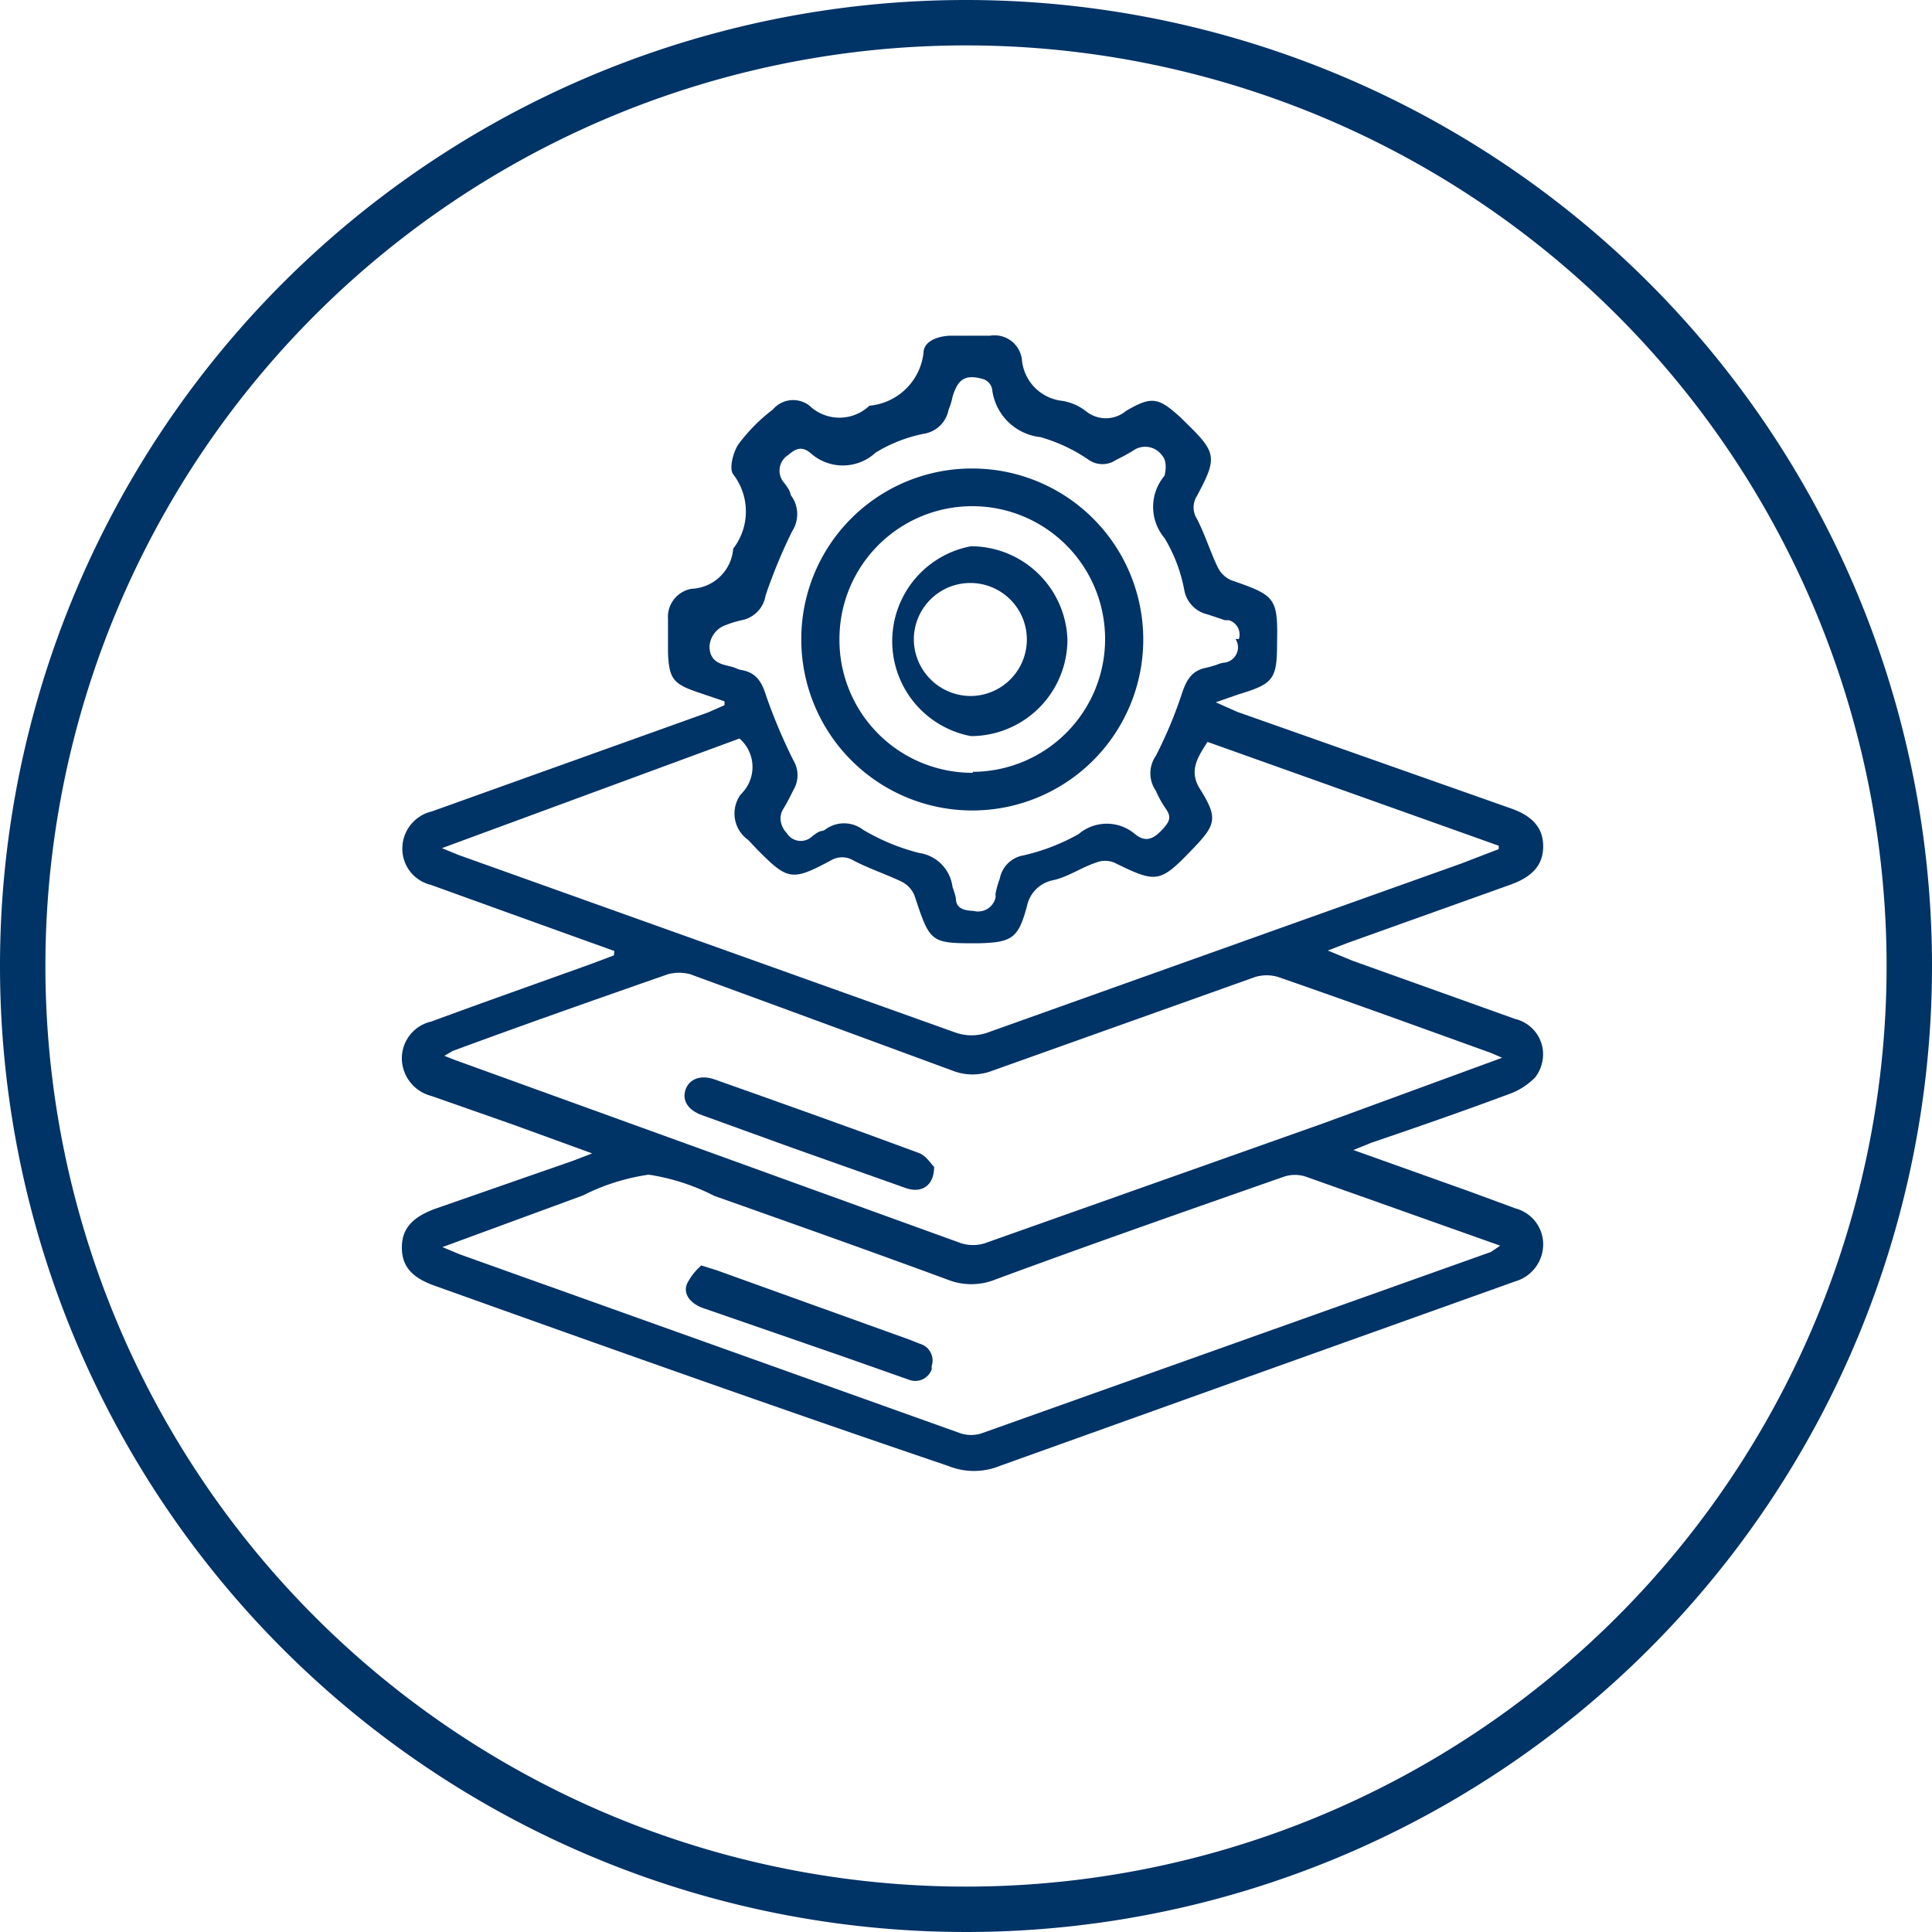 <svg xmlns="http://www.w3.org/2000/svg" viewBox="0 0 40 40"><defs><style>.cls-1{fill:#036;}</style></defs><g id="Layer_2" data-name="Layer 2"><g id="Layer_1-2" data-name="Layer 1"><g id="Layer_2-2" data-name="Layer 2"><g id="Grid"><path class="cls-1" d="M20,.94A19.06,19.06,0,1,1,.94,20,19.06,19.06,0,0,1,20,.94M20,0A20,20,0,1,0,40,20,20,20,0,0,0,20,0Z"/><path class="cls-1" d="M12.72,19.69l-2.36-.85-1.44-.52a.77.77,0,0,1-.59-.77.79.79,0,0,1,.61-.75l5.72-2.05L15,14.6v-.08l-.56-.19c-.5-.17-.59-.28-.61-.82v-.7a.59.59,0,0,1,.49-.62.9.9,0,0,0,.86-.83h0a1.26,1.26,0,0,0,0-1.54c-.09-.12,0-.45.1-.61A3.56,3.56,0,0,1,16,8.48a.55.55,0,0,1,.76-.08A.9.9,0,0,0,18,8.4h0a1.24,1.24,0,0,0,1.12-1.09c0-.25.3-.35.55-.36h.83a.57.57,0,0,1,.66.52A.94.94,0,0,0,22,8.3a1.09,1.09,0,0,1,.48.21.65.65,0,0,0,.83,0c.54-.32.68-.28,1.14.14l.09.09c.65.63.67.73.24,1.53a.44.44,0,0,0,0,.47c.17.33.28.69.43,1a.55.55,0,0,0,.3.28c.9.31.95.36.93,1.31,0,.75-.09.83-.81,1.05l-.46.16.45.2,5.67,2c.45.16.66.41.66.78s-.2.62-.66.79l-3.41,1.22-.39.15.51.21,3.38,1.21a.75.75,0,0,1,.54.93.74.74,0,0,1-.14.28,1.43,1.43,0,0,1-.56.35c-.94.35-1.89.68-2.83,1l-.37.15,2.41.86.95.35a.77.77,0,0,1,.57.75.8.8,0,0,1-.58.76l-5.09,1.82-5.58,2a1.42,1.42,0,0,1-1.07,0c-3.54-1.2-7.08-2.46-10.63-3.73-.48-.17-.68-.41-.68-.79s.2-.62.68-.8l2.87-1,.39-.15-1.62-.59-1.71-.6a.81.81,0,0,1-.61-.76.78.78,0,0,1,.61-.78c1.11-.41,2.22-.8,3.33-1.2l.45-.17ZM31.1,21.9l-.23-.1c-1.47-.53-2.93-1.06-4.4-1.57a.82.82,0,0,0-.49,0l-5.44,1.94a1.13,1.13,0,0,1-.81,0q-2.71-1-5.44-2a.9.9,0,0,0-.46,0c-1.49.52-3,1.05-4.46,1.59l-.17.1.23.09L19.9,25.74a.82.82,0,0,0,.49,0l7-2.48ZM9.16,25.82l.36.15L19.9,29.68a.72.72,0,0,0,.41,0l10.56-3.76.19-.13-4-1.42a.72.72,0,0,0-.5,0c-2,.7-4,1.4-5.95,2.12a1.33,1.33,0,0,1-1,0c-1.6-.59-3.21-1.16-4.82-1.73a4.42,4.42,0,0,0-1.36-.44,4.4,4.4,0,0,0-1.36.43ZM25,15.36c-.21.33-.4.61-.14,1,.36.58.31.72-.16,1.21-.69.72-.75.72-1.63.29a.5.5,0,0,0-.38,0c-.3.1-.57.29-.87.36a.69.69,0,0,0-.56.55c-.18.66-.31.74-1,.76-1,0-1,0-1.33-1a.57.57,0,0,0-.27-.28c-.34-.16-.7-.28-1-.44a.45.45,0,0,0-.45,0c-.82.44-.9.42-1.55-.24l-.17-.18a.67.67,0,0,1-.17-.92l.07-.08a.78.78,0,0,0-.08-1.1h0L9.15,17.56l.34.14,10.27,3.67a1,1,0,0,0,.71,0l9.78-3.49.78-.3v-.07Zm.65-2.13a.31.31,0,0,0-.21-.39h-.08L25,12.72a.63.63,0,0,1-.48-.5,3.22,3.22,0,0,0-.41-1.08,1,1,0,0,1,0-1.29h0s.08-.28-.05-.42a.43.43,0,0,0-.6-.1,3.9,3.9,0,0,1-.35.19.5.5,0,0,1-.57,0,3.39,3.39,0,0,0-1-.47,1.13,1.13,0,0,1-1-1,.28.28,0,0,0-.18-.2c-.38-.11-.53,0-.64.37a1.29,1.29,0,0,1-.08.26.62.62,0,0,1-.51.5,3.06,3.06,0,0,0-1,.39,1,1,0,0,1-1.36,0c-.17-.13-.29-.09-.45.05a.38.38,0,0,0-.09.57c.18.23.1.21.17.3a.65.65,0,0,1,0,.71,11,11,0,0,0-.55,1.33.62.62,0,0,1-.49.51,2.07,2.07,0,0,0-.33.1.5.5,0,0,0-.34.44c0,.25.14.35.36.4s.19.07.29.09c.31.05.43.24.52.53a11.36,11.36,0,0,0,.57,1.35.59.59,0,0,1,0,.6c-.07.14-.14.28-.22.41s-.07.33.08.49a.34.34,0,0,0,.52.07c.2-.16.19-.09.27-.14a.65.65,0,0,1,.79,0,4.37,4.37,0,0,0,1.16.48.81.81,0,0,1,.69.7,2,2,0,0,1,.07.23c0,.22.16.26.37.27a.37.37,0,0,0,.45-.27.22.22,0,0,0,0-.08,1.92,1.92,0,0,1,.09-.32.6.6,0,0,1,.49-.48,4.28,4.28,0,0,0,1.14-.44.9.9,0,0,1,1.17,0h0c.21.17.37.11.55-.08s.21-.28.07-.47a2.18,2.18,0,0,1-.19-.35.63.63,0,0,1,0-.72,9,9,0,0,0,.55-1.32c.09-.26.2-.44.47-.5s.26-.09.39-.11a.32.32,0,0,0,.29-.35.34.34,0,0,0-.05-.14Z"/><path class="cls-1" d="M19.34,24.16c0,.39-.26.55-.58.44l-2.37-.84-1.85-.67c-.29-.1-.42-.3-.35-.52s.3-.33.61-.22c1.41.5,2.82,1,4.22,1.52C19.17,23.92,19.27,24.09,19.34,24.16Z"/><path class="cls-1" d="M14.52,26.2l.32.1,4,1.44.2.08a.36.36,0,0,1,.25.46l0,.07a.36.36,0,0,1-.46.22l0,0-1.39-.49-2.89-1c-.3-.11-.43-.34-.3-.55A1.26,1.26,0,0,1,14.52,26.2Z"/><path class="cls-1" d="M20.14,9.7a3.54,3.54,0,1,1-3.55,3.55A3.53,3.53,0,0,1,20.14,9.7Zm0,6.28a2.75,2.75,0,1,0-2.76-2.75A2.75,2.75,0,0,0,20.14,16h0Z"/><path class="cls-1" d="M22.1,13.24a2,2,0,0,1-2,2,2,2,0,0,1,0-3.93A2,2,0,0,1,22.1,13.24Zm-2,1.17a1.17,1.17,0,1,0-1.18-1.16,1.18,1.18,0,0,0,1.18,1.16h0Z"/></g></g></g></g></svg>